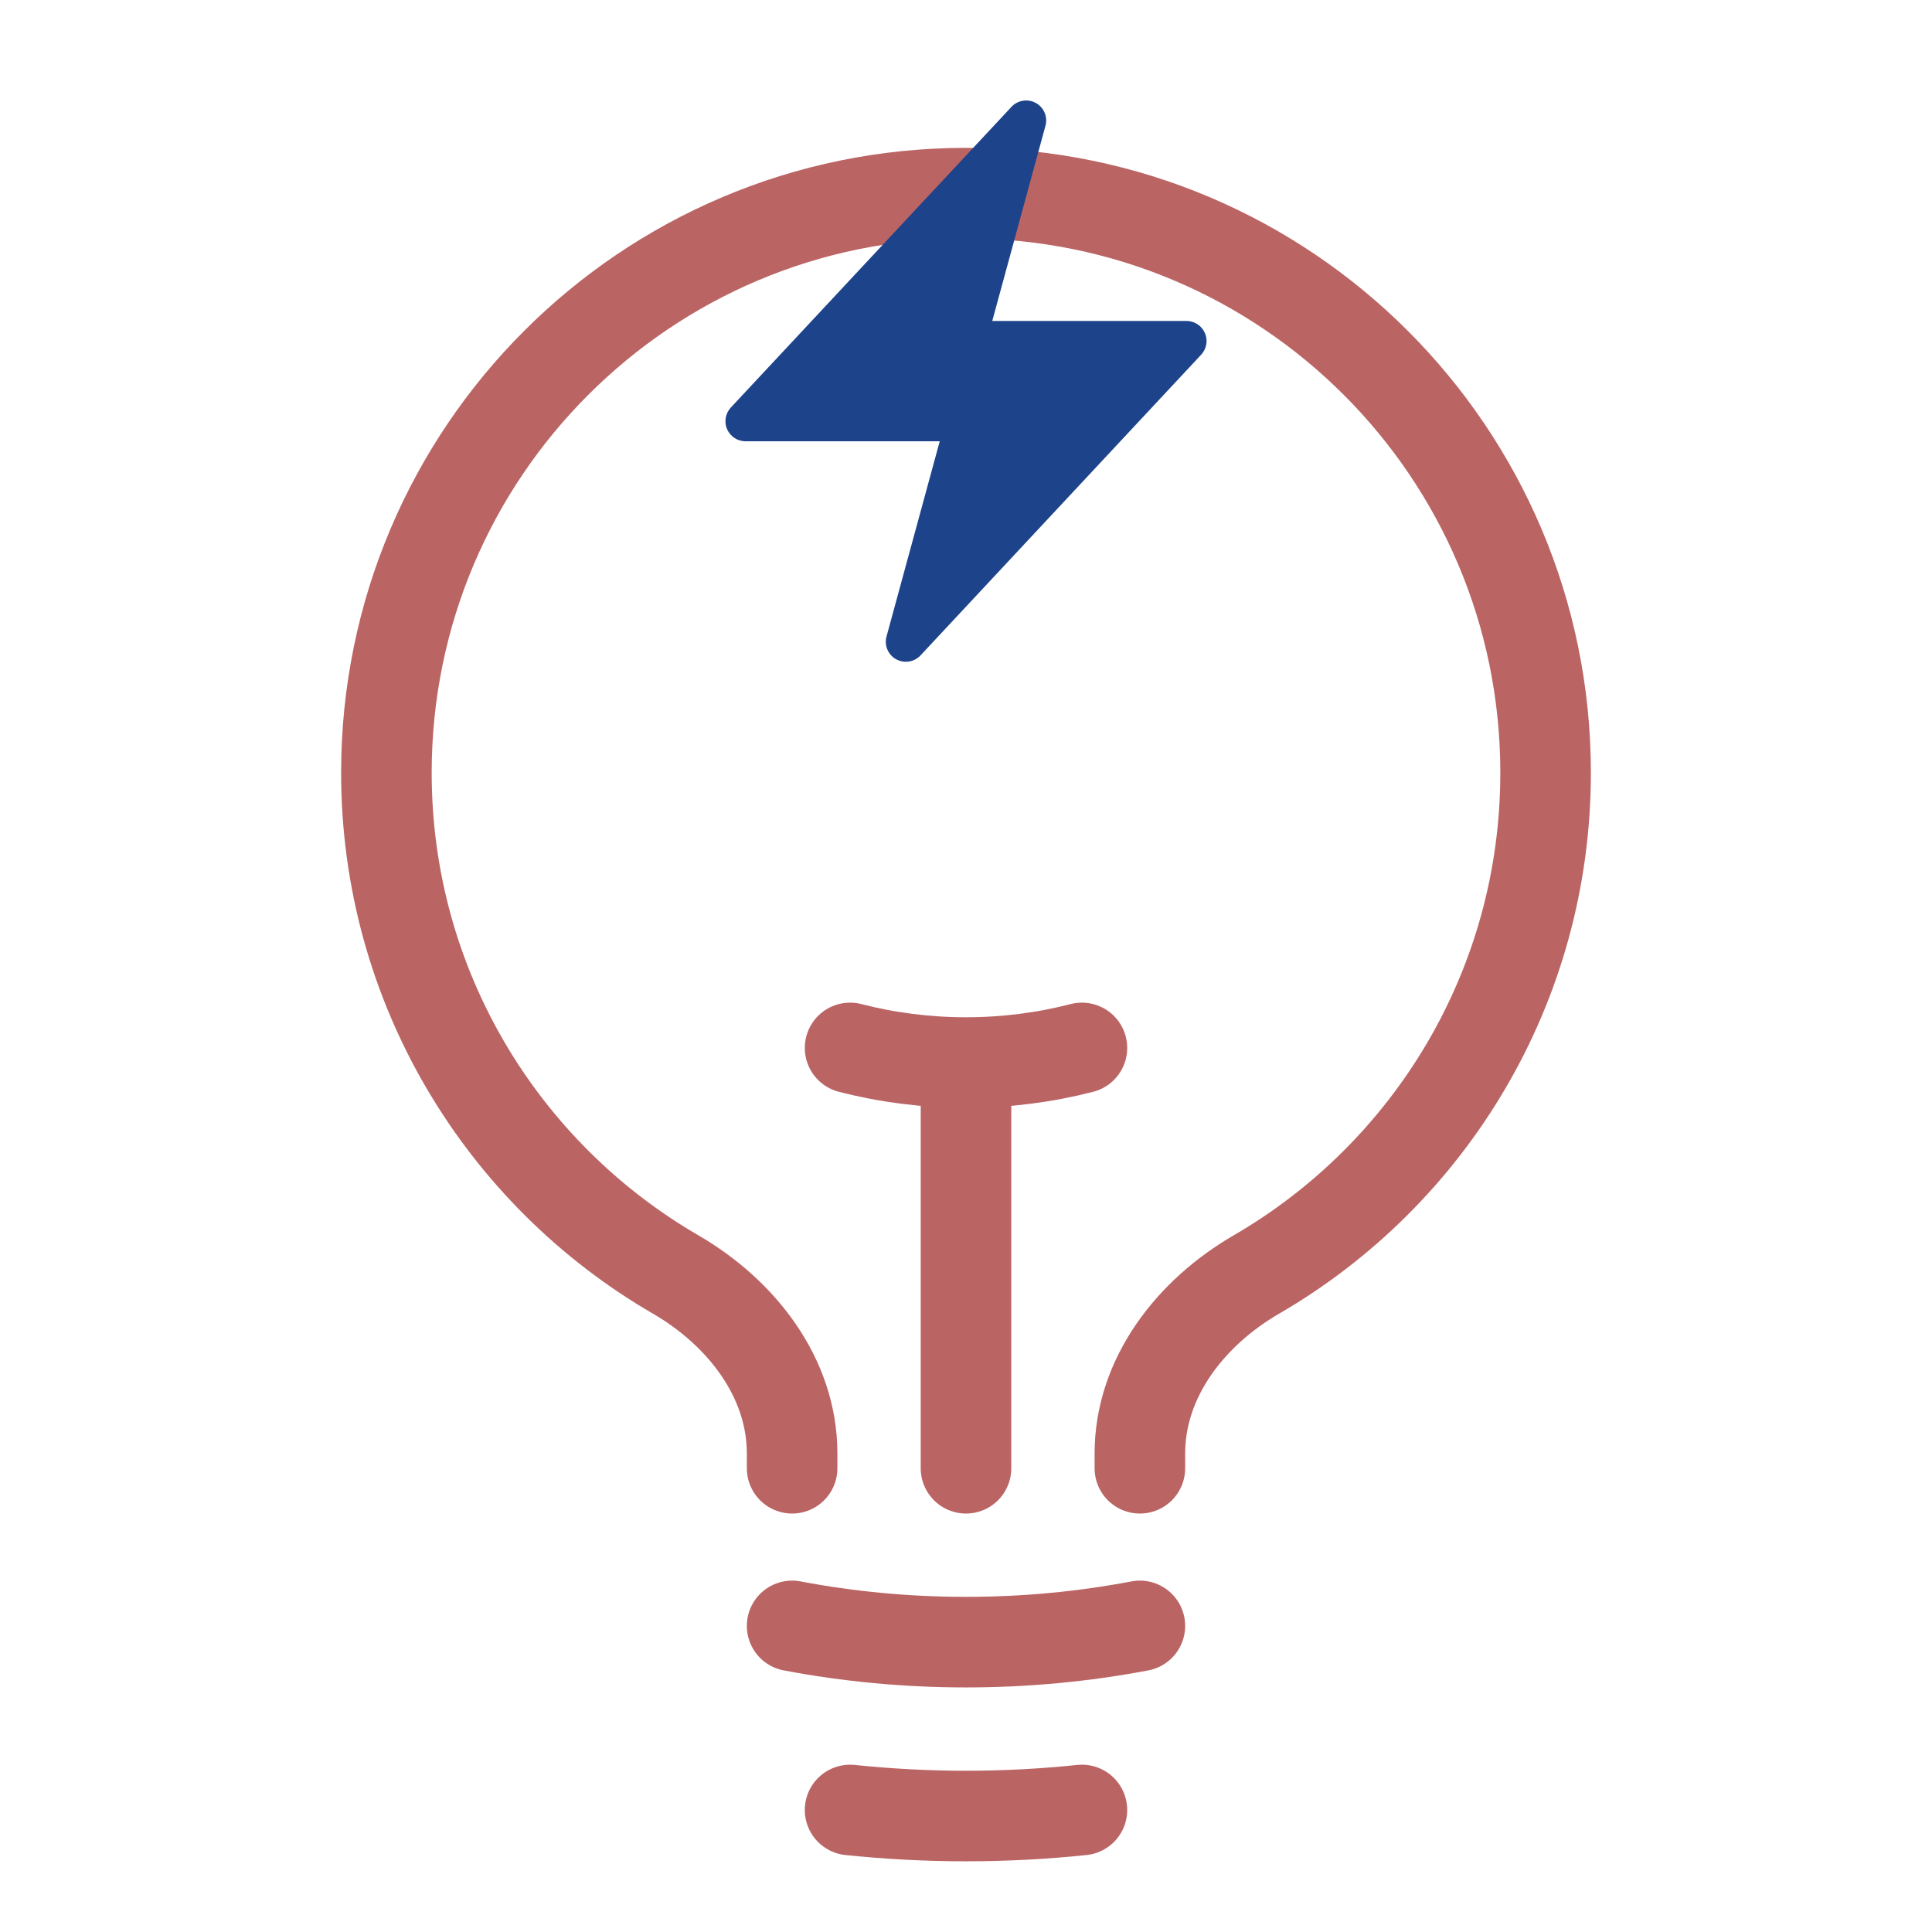 <svg width="32" height="32" viewBox="0 0 32 32" fill="none" xmlns="http://www.w3.org/2000/svg">
<path d="M16 24.319V17.599M16 17.599C16.663 17.599 17.307 17.515 17.92 17.357M16 17.599C15.337 17.599 14.694 17.515 14.08 17.357M18.88 26.93C17.948 27.107 16.985 27.199 16 27.199C15.016 27.199 14.053 27.107 13.12 26.93M17.92 29.979C17.289 30.045 16.649 30.079 16 30.079C15.352 30.079 14.711 30.045 14.08 29.979M18.88 24.319V24.074C18.88 22.816 19.723 21.74 20.811 21.109C23.675 19.447 25.6 16.348 25.6 12.799C25.6 7.497 21.302 3.199 16 3.199C10.698 3.199 6.4 7.497 6.4 12.799C6.4 16.348 8.326 19.447 11.19 21.109C12.278 21.74 13.12 22.816 13.12 24.074V24.319" stroke="#BB6464" stroke-width="1.5" stroke-linecap="round" stroke-linejoin="round"/>
<path fill-rule="evenodd" clip-rule="evenodd" d="M14.842 10.919C14.709 10.845 14.643 10.689 14.684 10.541L15.565 7.309H12.348C12.215 7.309 12.096 7.23 12.043 7.109C11.99 6.988 12.015 6.847 12.105 6.75L16.753 1.77C16.858 1.658 17.024 1.632 17.158 1.706C17.291 1.78 17.357 1.936 17.316 2.083L16.435 5.316H19.652C19.785 5.316 19.904 5.395 19.957 5.516C20.01 5.637 19.985 5.778 19.895 5.875L15.247 10.855C15.143 10.967 14.976 10.993 14.842 10.919Z" fill="#1D438A"/>
</svg>

